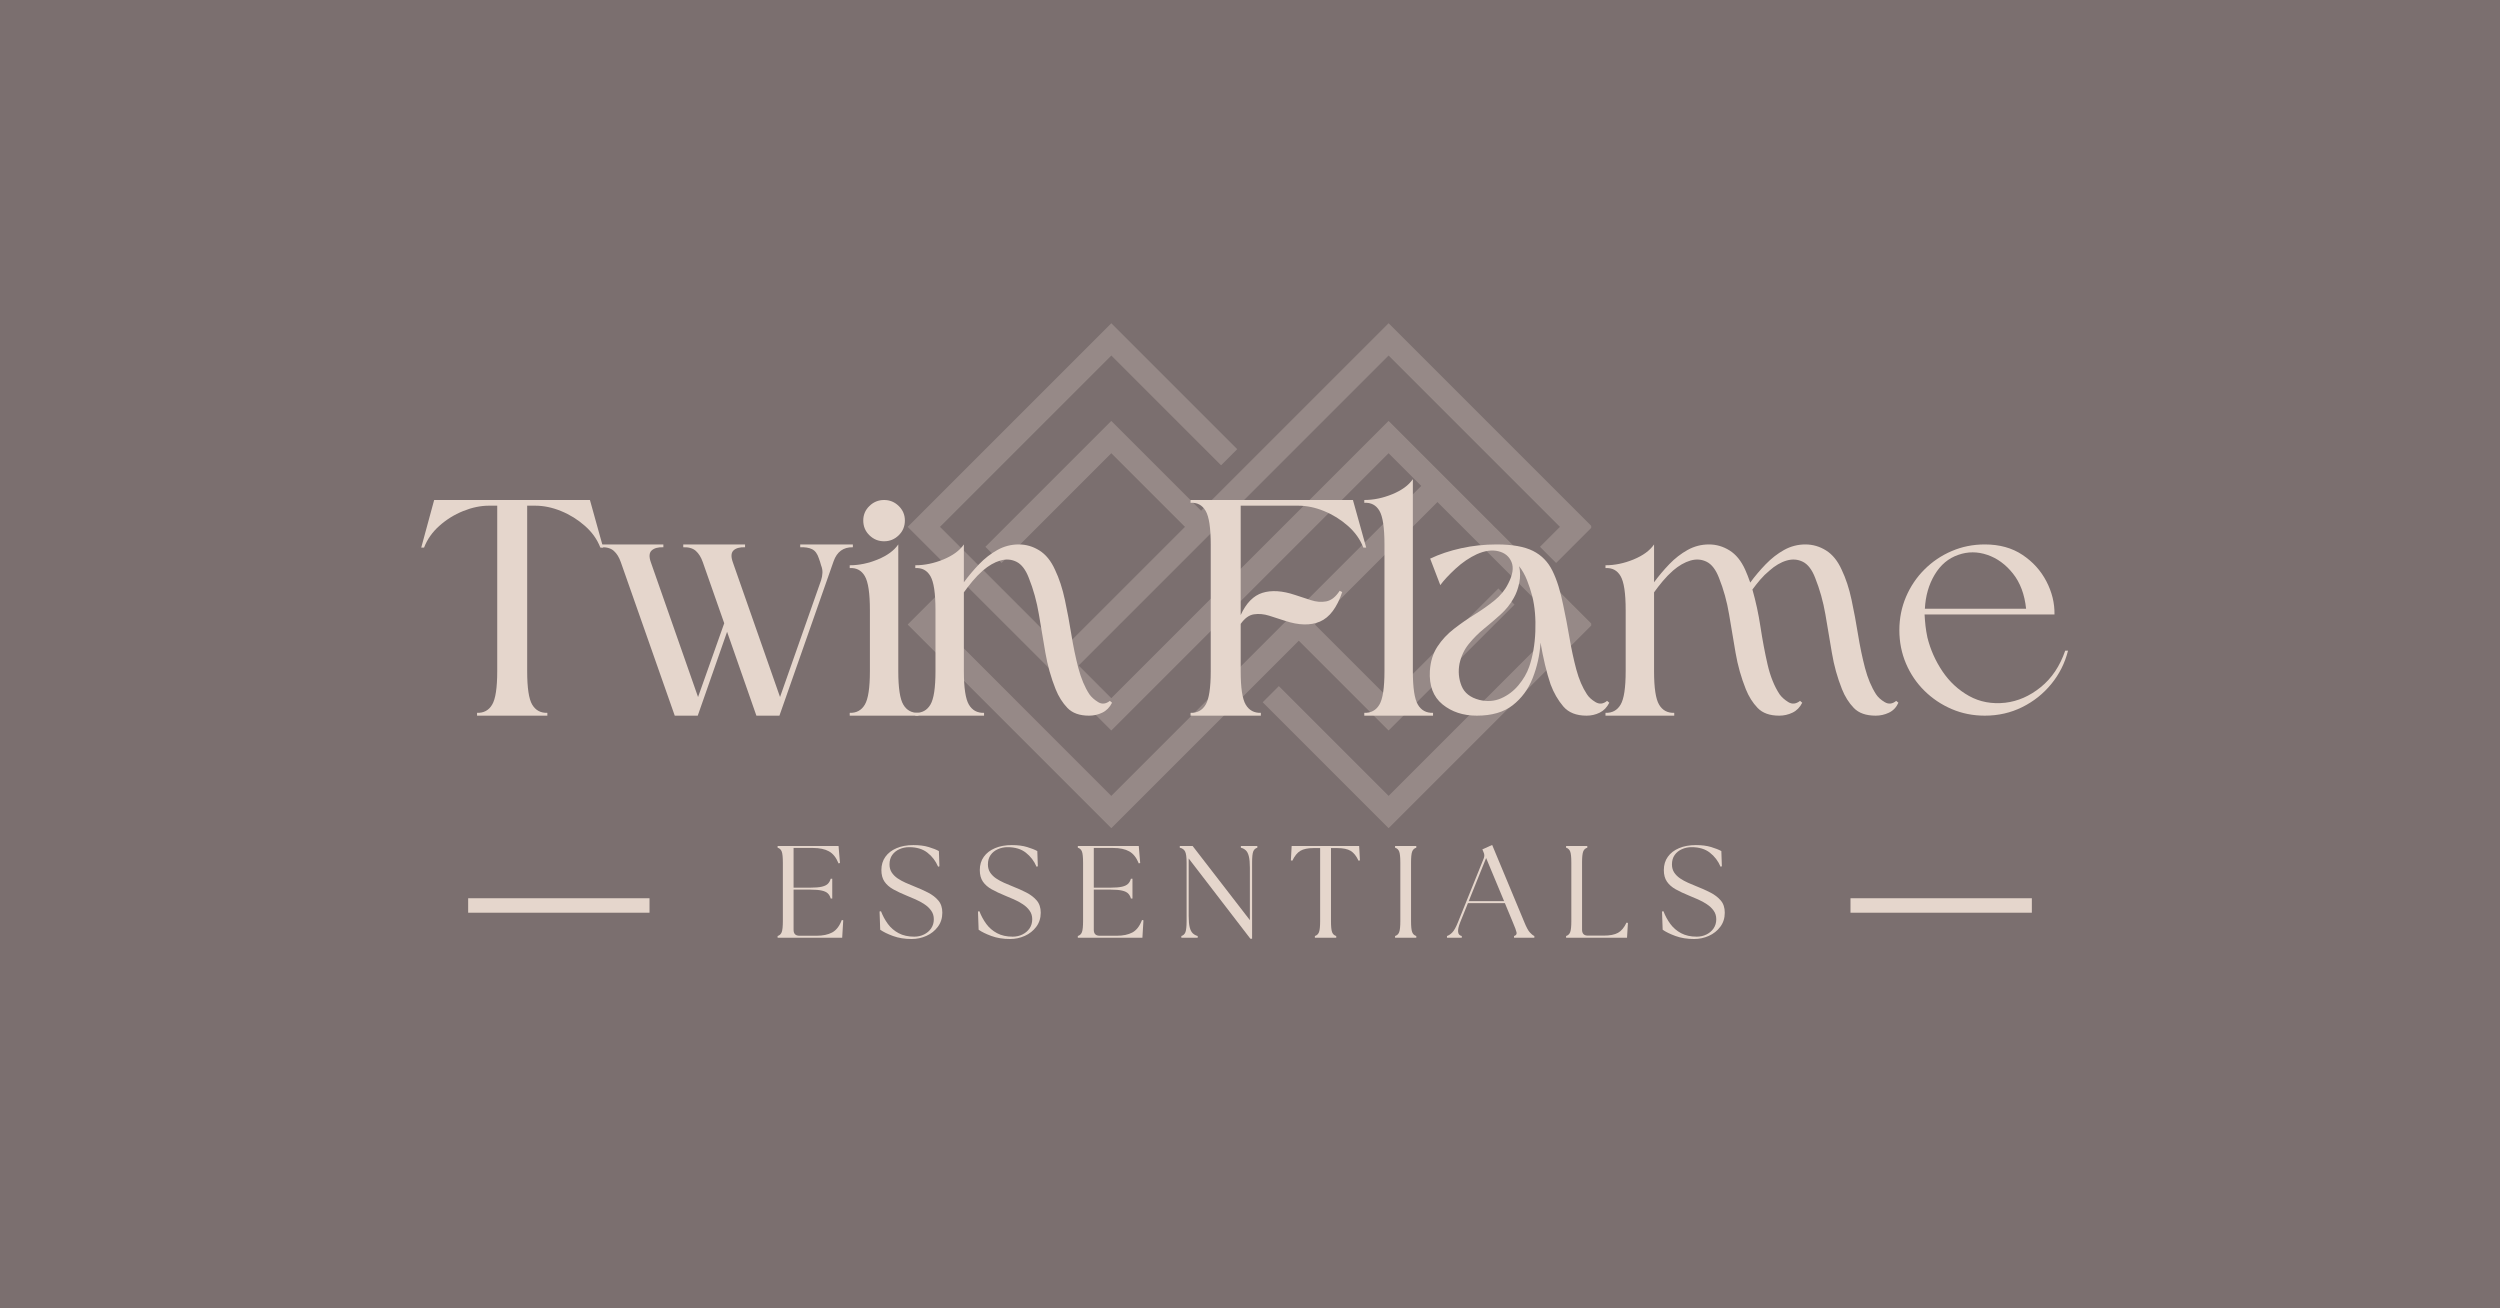 <svg xmlns="http://www.w3.org/2000/svg" xmlns:xlink="http://www.w3.org/1999/xlink" width="1200" zoomAndPan="magnify" viewBox="0 0 900 471" height="628" preserveAspectRatio="xMidYMid meet" version="1.0"><defs><filter x="0%" y="0%" width="100%" height="100%" id="7abc3e4040"><feColorMatrix values="0 0 0 0 1 0 0 0 0 1 0 0 0 0 1 0 0 0 1 0" color-interpolation-filters="sRGB"/></filter><g/><mask id="d95099cc20"><g filter="url(#7abc3e4040)"><rect x="-90" width="1080" fill="#000000" y="-47.1" height="565.2" fill-opacity="0.26"/></g></mask><clipPath id="2d5c20758e"><path d="M 0.773 0.324 L 246.844 0.324 L 246.844 182.32 L 0.773 182.32 Z M 0.773 0.324 " clip-rule="nonzero"/></clipPath><clipPath id="9c00df4a60"><rect x="0" width="248" y="0" height="183"/></clipPath></defs><rect x="-90" width="1080" fill="#ffffff" y="-47.1" height="565.2" fill-opacity="1"/><rect x="-90" width="1080" fill="#7b6f6f" y="-47.1" height="565.2" fill-opacity="1"/><path stroke-linecap="butt" transform="matrix(1.302, 0, 0, 1.302, 168.54, 323.368)" fill="none" stroke-linejoin="miter" d="M -0.001 2.001 L 50.143 2.001 " stroke="#e5d6cc" stroke-width="4" stroke-opacity="1" stroke-miterlimit="4"/><path stroke-linecap="butt" transform="matrix(1.302, 0, 0, 1.302, 666.177, 323.368)" fill="none" stroke-linejoin="miter" d="M -0.001 2.001 L 50.143 2.001 " stroke="#e5d6cc" stroke-width="4" stroke-opacity="1" stroke-miterlimit="4"/><g mask="url(#d95099cc20)"><g transform="matrix(1, 0, 0, 1, 326, 116)"><g clip-path="url(#9c00df4a60)"><g clip-path="url(#2d5c20758e)"><path fill="#e5d6cc" d="M 100.598 73.672 L 74.07 47.148 L 34.555 86.668 L 28.746 80.859 L 74.07 35.535 L 106.402 67.863 L 173.898 0.371 L 247.199 73.672 L 234.203 86.668 L 228.398 80.859 L 235.586 73.672 L 173.898 11.984 L 62.297 123.582 L 74.07 135.359 C 107.242 102.184 140.418 69.008 173.594 35.836 L 173.895 35.535 L 247.195 108.832 L 173.898 182.137 L 128.57 136.809 L 134.379 131.004 L 173.898 170.523 L 235.586 108.832 L 191.48 64.727 L 147.371 108.836 L 173.895 135.363 L 213.41 95.844 L 219.223 101.648 L 173.898 146.973 L 141.566 114.641 L 74.07 182.137 L 0.773 108.836 L 13.762 95.844 L 19.57 101.652 L 12.383 108.836 L 74.066 170.527 L 185.668 58.926 L 173.891 47.152 C 140.719 80.324 107.543 113.5 74.371 146.672 L 74.066 146.977 L 0.773 73.672 L 74.07 0.371 L 119.395 45.695 L 113.586 51.504 L 74.07 11.984 L 12.387 73.672 L 56.492 117.777 Z M 100.598 73.672 " fill-opacity="1" fill-rule="evenodd"/></g></g></g></g><g fill="#e5d6cc" fill-opacity="1"><g transform="translate(151.642, 257.639)"><g><path d="M 38.141 -16 C 38.141 -10.02 38.742 -6.008 39.953 -3.969 C 41.172 -1.926 42.988 -0.941 45.406 -1.016 L 45.406 0 L 20.094 0 L 20.094 -1.016 C 22.508 -0.941 24.32 -1.926 25.531 -3.969 C 26.75 -6.008 27.359 -10.02 27.359 -16 L 27.359 -75.594 L 24.406 -75.594 C 21.375 -75.594 18.27 -74.945 15.094 -73.656 C 11.914 -72.375 9.055 -70.598 6.516 -68.328 C 3.984 -66.066 2.148 -63.457 1.016 -60.5 L 0 -60.5 L 4.656 -77.641 L 60.734 -77.641 L 65.5 -60.5 L 64.484 -60.5 C 63.348 -63.457 61.492 -66.066 58.922 -68.328 C 56.348 -70.598 53.488 -72.375 50.344 -73.656 C 47.207 -74.945 44.086 -75.594 40.984 -75.594 L 38.141 -75.594 Z M 38.141 -16 "/></g></g></g><g fill="#e5d6cc" fill-opacity="1"><g transform="translate(216.455, 257.639)"><g><path d="M 17.828 -55.281 L 34.844 -6.703 L 44.266 -33.266 L 36.547 -55.281 C 35.941 -57.02 35.109 -58.363 34.047 -59.312 C 32.992 -60.258 31.484 -60.695 29.516 -60.625 L 29.516 -61.641 L 51.766 -61.641 L 51.766 -60.625 C 49.867 -60.695 48.484 -60.316 47.609 -59.484 C 46.742 -58.648 46.656 -57.25 47.344 -55.281 L 64.359 -6.703 L 79.125 -48.703 C 79.426 -49.609 79.594 -50.516 79.625 -51.422 C 79.664 -52.328 79.5 -53.234 79.125 -54.141 C 79.039 -54.523 78.922 -54.941 78.766 -55.391 C 78.617 -55.848 78.473 -56.266 78.328 -56.641 C 77.797 -58.305 76.977 -59.406 75.875 -59.938 C 74.781 -60.469 73.363 -60.695 71.625 -60.625 L 71.625 -61.641 C 74.352 -61.641 77.531 -61.641 81.156 -61.641 C 84.789 -61.641 87.93 -61.641 90.578 -61.641 L 90.578 -60.625 C 87.18 -60.695 84.875 -59.031 83.656 -55.625 L 64.141 0 L 55.844 0 L 45.297 -30.188 L 34.734 0 L 26.453 0 L 7.031 -55.281 C 6.426 -57.02 5.594 -58.363 4.531 -59.312 C 3.477 -60.258 1.969 -60.695 0 -60.625 L 0 -61.641 L 22.359 -61.641 L 22.359 -60.625 C 20.473 -60.695 19.07 -60.316 18.156 -59.484 C 17.25 -58.648 17.141 -57.25 17.828 -55.281 Z M 17.828 -55.281 "/></g></g></g><g fill="#e5d6cc" fill-opacity="1"><g transform="translate(305.899, 257.639)"><g><path d="M 17.484 -16 C 17.484 -10.02 18.086 -6.008 19.297 -3.969 C 20.504 -1.926 22.32 -0.941 24.75 -1.016 L 24.75 0 L 0 0 L 0 -1.016 C 2.414 -0.941 4.227 -1.926 5.438 -3.969 C 6.656 -6.008 7.266 -10.02 7.266 -16 L 7.266 -38.031 C 7.266 -44.082 6.656 -48.148 5.438 -50.234 C 4.227 -52.316 2.414 -53.281 0 -53.125 L 0 -54.141 C 3.332 -54.141 6.703 -54.836 10.109 -56.234 C 13.516 -57.641 15.973 -59.441 17.484 -61.641 Z M 12.375 -77.641 C 14.414 -77.641 16.172 -76.922 17.641 -75.484 C 19.117 -74.047 19.859 -72.305 19.859 -70.266 C 19.859 -68.148 19.117 -66.375 17.641 -64.938 C 16.172 -63.5 14.414 -62.781 12.375 -62.781 C 10.332 -62.781 8.57 -63.5 7.094 -64.938 C 5.613 -66.375 4.875 -68.148 4.875 -70.266 C 4.875 -72.305 5.613 -74.047 7.094 -75.484 C 8.57 -76.922 10.332 -77.641 12.375 -77.641 Z M 12.375 -77.641 "/></g></g></g><g fill="#e5d6cc" fill-opacity="1"><g transform="translate(329.508, 257.639)"><g><path d="M 70.828 -4.656 C 69.992 -2.988 68.82 -1.797 67.312 -1.078 C 65.801 -0.359 64.211 0 62.547 0 C 59.141 0 56.547 -0.926 54.766 -2.781 C 52.992 -4.633 51.578 -6.883 50.516 -9.531 C 48.848 -13.695 47.617 -18.066 46.828 -22.641 C 46.035 -27.223 45.258 -31.82 44.5 -36.438 C 43.738 -41.051 42.523 -45.441 40.859 -49.609 C 39.723 -52.555 38.25 -54.484 36.438 -55.391 C 34.625 -56.297 32.676 -56.445 30.594 -55.844 C 28.508 -55.238 26.41 -54.031 24.297 -52.219 C 23.004 -51.082 21.77 -49.812 20.594 -48.406 C 19.426 -47.008 18.391 -45.672 17.484 -44.391 L 17.484 -16 C 17.484 -10.02 18.086 -6.008 19.297 -3.969 C 20.504 -1.926 22.32 -0.941 24.75 -1.016 L 24.75 0 L 0 0 L 0 -1.016 C 2.414 -0.941 4.227 -1.926 5.438 -3.969 C 6.656 -6.008 7.266 -10.02 7.266 -16 L 7.266 -38.031 C 7.266 -44.082 6.656 -48.148 5.438 -50.234 C 4.227 -52.316 2.414 -53.281 0 -53.125 L 0 -54.141 C 3.332 -54.141 6.703 -54.836 10.109 -56.234 C 13.516 -57.641 15.973 -59.441 17.484 -61.641 L 17.484 -48.016 C 19.148 -50.285 20.984 -52.461 22.984 -54.547 C 24.992 -56.629 27.188 -58.332 29.562 -59.656 C 31.945 -60.977 34.504 -61.641 37.234 -61.641 C 39.879 -61.641 42.352 -60.922 44.656 -59.484 C 46.969 -58.047 48.844 -55.738 50.281 -52.562 C 51.801 -49.383 52.992 -45.75 53.859 -41.656 C 54.734 -37.57 55.508 -33.41 56.188 -29.172 C 56.875 -24.93 57.707 -20.938 58.688 -17.188 C 59.664 -13.445 60.988 -10.289 62.656 -7.719 C 63.414 -6.656 64.473 -5.707 65.828 -4.875 C 67.191 -4.039 68.598 -4.191 70.047 -5.328 Z M 70.828 -4.656 "/></g></g></g><g fill="#e5d6cc" fill-opacity="1"><g transform="translate(399.315, 257.639)"><g/></g></g><g fill="#e5d6cc" fill-opacity="1"><g transform="translate(428.6, 257.639)"><g><path d="M 18.047 -16 C 18.047 -10.02 18.648 -6.008 19.859 -3.969 C 21.078 -1.926 22.895 -0.941 25.312 -1.016 L 25.312 0 L 0 0 L 0 -1.016 C 2.414 -0.941 4.227 -1.926 5.438 -3.969 C 6.656 -6.008 7.266 -10.02 7.266 -16 L 7.266 -61.531 C 7.266 -67.582 6.656 -71.645 5.438 -73.719 C 4.227 -75.801 2.414 -76.77 0 -76.625 L 0 -77.641 L 58.453 -77.641 L 63.234 -60.5 L 62.203 -60.5 C 61.066 -63.457 59.211 -66.066 56.641 -68.328 C 54.066 -70.598 51.207 -72.375 48.062 -73.656 C 44.926 -74.945 41.805 -75.594 38.703 -75.594 L 18.047 -75.594 L 18.047 -36.219 C 20.016 -40.531 22.625 -43.195 25.875 -44.219 C 29.133 -45.238 33.035 -44.988 37.578 -43.469 C 39.461 -42.863 41.367 -42.238 43.297 -41.594 C 45.234 -40.957 47.086 -40.805 48.859 -41.141 C 50.641 -41.484 52.25 -42.754 53.688 -44.953 L 54.594 -44.5 C 52.707 -38.895 50.039 -35.352 46.594 -33.875 C 43.156 -32.406 38.938 -32.504 33.938 -34.172 C 32.125 -34.773 30.25 -35.379 28.312 -35.984 C 26.383 -36.586 24.551 -36.754 22.812 -36.484 C 21.07 -36.223 19.484 -35.07 18.047 -33.031 Z M 18.047 -16 "/></g></g></g><g fill="#e5d6cc" fill-opacity="1"><g transform="translate(491.143, 257.639)"><g><path d="M 17.484 -16 C 17.484 -10.02 18.086 -6.008 19.297 -3.969 C 20.504 -1.926 22.32 -0.941 24.75 -1.016 L 24.75 0 L 0 0 L 0 -1.016 C 2.414 -0.941 4.227 -1.926 5.438 -3.969 C 6.656 -6.008 7.266 -10.02 7.266 -16 L 7.266 -61.641 C 7.266 -67.691 6.656 -71.738 5.438 -73.781 C 4.227 -75.82 2.414 -76.77 0 -76.625 L 0 -77.641 C 3.332 -77.641 6.703 -78.336 10.109 -79.734 C 13.516 -81.141 15.973 -82.941 17.484 -85.141 Z M 17.484 -16 "/></g></g></g><g fill="#e5d6cc" fill-opacity="1"><g transform="translate(514.752, 257.639)"><g><path d="M 64.594 -4.656 C 63.758 -2.988 62.602 -1.797 61.125 -1.078 C 59.656 -0.359 58.086 0 56.422 0 C 52.711 0 49.91 -1.113 48.016 -3.344 C 46.117 -5.582 44.602 -8.211 43.469 -11.234 C 42.719 -13.43 42.039 -15.816 41.438 -18.391 C 40.832 -20.961 40.301 -23.57 39.844 -26.219 C 39.539 -21.758 38.594 -17.52 37 -13.5 C 35.414 -9.488 33.016 -6.234 29.797 -3.734 C 26.578 -1.242 22.281 0 16.906 0 C 11.988 0 7.863 -1.359 4.531 -4.078 C 1.207 -6.805 -0.301 -10.82 0 -16.125 C 0.227 -19.531 1.133 -22.441 2.719 -24.859 C 4.312 -27.285 6.301 -29.422 8.688 -31.266 C 11.07 -33.117 13.551 -34.844 16.125 -36.438 C 18.695 -38.031 21.062 -39.695 23.219 -41.438 C 25.375 -43.176 27.02 -45.18 28.156 -47.453 C 29.82 -50.629 30.238 -53.238 29.406 -55.281 C 28.57 -57.32 27 -58.625 24.688 -59.188 C 22.383 -59.758 19.789 -59.406 16.906 -58.125 C 14.258 -56.906 11.723 -55.18 9.297 -52.953 C 6.879 -50.723 5.031 -48.738 3.75 -47 L 0.109 -56.531 C 3.441 -58.125 7.172 -59.375 11.297 -60.281 C 15.422 -61.188 19.676 -61.641 24.062 -61.641 C 29.664 -61.641 34.02 -60.863 37.125 -59.312 C 40.227 -57.758 42.57 -55.352 44.156 -52.094 C 45.75 -48.844 47.035 -44.723 48.016 -39.734 C 48.848 -35.867 49.602 -31.93 50.281 -27.922 C 50.969 -23.91 51.781 -20.145 52.719 -16.625 C 53.664 -13.102 54.938 -10.133 56.531 -7.719 C 57.207 -6.656 58.242 -5.707 59.641 -4.875 C 61.047 -4.039 62.43 -4.191 63.797 -5.328 Z M 36.891 -42.906 C 36.359 -44.945 35.711 -46.914 34.953 -48.812 C 34.203 -50.707 33.258 -52.375 32.125 -53.812 C 32.582 -51.914 32.602 -49.926 32.188 -47.844 C 31.77 -45.758 31.102 -43.926 30.188 -42.344 C 28.977 -40.145 27.41 -38.176 25.484 -36.438 C 23.555 -34.695 21.566 -32.992 19.516 -31.328 C 17.473 -29.66 15.641 -27.82 14.016 -25.812 C 12.391 -23.812 11.273 -21.453 10.672 -18.734 C 10.141 -15.93 10.383 -13.258 11.406 -10.719 C 12.426 -8.188 14.566 -6.504 17.828 -5.672 C 20.617 -4.992 23.223 -5.18 25.641 -6.234 C 28.066 -7.297 30.148 -8.867 31.891 -10.953 C 33.641 -13.035 34.926 -15.25 35.75 -17.594 C 37.039 -21.301 37.781 -25.52 37.969 -30.25 C 38.156 -34.977 37.797 -39.195 36.891 -42.906 Z M 36.891 -42.906 "/></g></g></g><g fill="#e5d6cc" fill-opacity="1"><g transform="translate(577.976, 257.639)"><g><path d="M 70.828 -4.656 C 69.992 -2.988 68.82 -1.797 67.312 -1.078 C 65.801 -0.359 64.211 0 62.547 0 C 59.141 0 56.547 -0.926 54.766 -2.781 C 52.992 -4.633 51.578 -6.883 50.516 -9.531 C 48.848 -13.695 47.617 -18.066 46.828 -22.641 C 46.035 -27.223 45.258 -31.82 44.5 -36.438 C 43.738 -41.051 42.523 -45.441 40.859 -49.609 C 39.723 -52.555 38.25 -54.484 36.438 -55.391 C 34.625 -56.297 32.676 -56.445 30.594 -55.844 C 28.508 -55.238 26.41 -54.031 24.297 -52.219 C 23.004 -51.082 21.77 -49.812 20.594 -48.406 C 19.426 -47.008 18.391 -45.672 17.484 -44.391 L 17.484 -16 C 17.484 -10.02 18.086 -6.008 19.297 -3.969 C 20.504 -1.926 22.32 -0.941 24.75 -1.016 L 24.75 0 L 0 0 L 0 -1.016 C 2.414 -0.941 4.227 -1.926 5.438 -3.969 C 6.656 -6.008 7.266 -10.02 7.266 -16 L 7.266 -38.031 C 7.266 -44.082 6.656 -48.148 5.438 -50.234 C 4.227 -52.316 2.414 -53.281 0 -53.125 L 0 -54.141 C 3.332 -54.141 6.703 -54.836 10.109 -56.234 C 13.516 -57.641 15.973 -59.441 17.484 -61.641 L 17.484 -48.016 C 19.148 -50.285 20.984 -52.461 22.984 -54.547 C 24.992 -56.629 27.188 -58.332 29.562 -59.656 C 31.945 -60.977 34.504 -61.641 37.234 -61.641 C 39.879 -61.641 42.352 -60.922 44.656 -59.484 C 46.969 -58.047 48.844 -55.738 50.281 -52.562 C 50.895 -51.195 51.504 -49.645 52.109 -47.906 C 53.766 -50.176 55.613 -52.367 57.656 -54.484 C 59.707 -56.609 61.922 -58.332 64.297 -59.656 C 66.68 -60.977 69.238 -61.641 71.969 -61.641 C 74.613 -61.641 77.086 -60.922 79.391 -59.484 C 81.703 -58.047 83.578 -55.738 85.016 -52.562 C 86.535 -49.383 87.727 -45.75 88.594 -41.656 C 89.469 -37.57 90.242 -33.41 90.922 -29.172 C 91.609 -24.93 92.441 -20.938 93.422 -17.188 C 94.41 -13.445 95.734 -10.289 97.391 -7.719 C 98.078 -6.656 99.117 -5.707 100.516 -4.875 C 101.922 -4.039 103.301 -4.191 104.656 -5.328 L 105.453 -4.656 C 104.703 -2.988 103.566 -1.797 102.047 -1.078 C 100.535 -0.359 98.945 0 97.281 0 C 93.801 0 91.172 -0.926 89.391 -2.781 C 87.609 -4.633 86.191 -6.883 85.141 -9.531 C 83.473 -13.695 82.258 -18.066 81.5 -22.641 C 80.75 -27.223 79.973 -31.82 79.172 -36.438 C 78.379 -41.051 77.148 -45.441 75.484 -49.609 C 74.348 -52.555 72.875 -54.484 71.062 -55.391 C 69.25 -56.297 67.301 -56.445 65.219 -55.844 C 63.133 -55.238 61.07 -54.031 59.031 -52.219 C 57.82 -51.227 56.703 -50.129 55.672 -48.922 C 54.648 -47.711 53.723 -46.539 52.891 -45.406 C 54.109 -41.164 55.078 -36.68 55.797 -31.953 C 56.516 -27.223 57.363 -22.719 58.344 -18.438 C 59.332 -14.164 60.77 -10.594 62.656 -7.719 C 63.414 -6.656 64.473 -5.707 65.828 -4.875 C 67.191 -4.039 68.598 -4.191 70.047 -5.328 Z M 70.828 -4.656 "/></g></g></g><g fill="#e5d6cc" fill-opacity="1"><g transform="translate(682.176, 257.639)"><g><path d="M 32.359 -61.641 C 37.648 -61.641 42.164 -60.391 45.906 -57.891 C 49.656 -55.391 52.531 -52.207 54.531 -48.344 C 56.539 -44.488 57.508 -40.52 57.438 -36.438 C 49.719 -36.438 41.922 -36.438 34.047 -36.438 C 26.18 -36.438 18.391 -36.438 10.672 -36.438 C 10.742 -35.07 10.852 -33.707 11 -32.344 C 11.156 -30.988 11.383 -29.594 11.688 -28.156 C 12.75 -23.844 14.547 -19.789 17.078 -16 C 19.617 -12.219 22.816 -9.25 26.672 -7.094 C 30.535 -4.938 34.891 -4.125 39.734 -4.656 C 44.273 -5.188 48.531 -7.055 52.5 -10.266 C 56.469 -13.484 59.398 -17.859 61.297 -23.391 L 62.312 -23.391 C 61.188 -18.922 59.18 -14.926 56.297 -11.406 C 53.422 -7.883 49.922 -5.102 45.797 -3.062 C 41.672 -1.02 37.191 0 32.359 0 C 28.117 0 24.145 -0.789 20.438 -2.375 C 16.727 -3.969 13.453 -6.164 10.609 -8.969 C 7.773 -11.77 5.562 -15.039 3.969 -18.781 C 2.383 -22.531 1.594 -26.523 1.594 -30.766 C 1.594 -35.004 2.383 -38.992 3.969 -42.734 C 5.562 -46.484 7.773 -49.773 10.609 -52.609 C 13.453 -55.453 16.727 -57.664 20.438 -59.25 C 24.145 -60.844 28.117 -61.641 32.359 -61.641 Z M 47.219 -38.484 C 46.688 -43.629 45.113 -47.848 42.5 -51.141 C 39.895 -54.43 36.812 -56.68 33.25 -57.891 C 29.695 -59.098 26.219 -59.098 22.812 -57.891 C 19.258 -56.68 16.422 -54.297 14.297 -50.734 C 12.18 -47.18 11.008 -43.098 10.781 -38.484 Z M 47.219 -38.484 "/></g></g></g><g fill="#e5d6cc" fill-opacity="1"><g transform="translate(277.532, 337.575)"><g><path d="M 2.406 0 L 2.406 -0.609 C 3.125 -0.828 3.617 -1.297 3.891 -2.016 C 4.16 -2.742 4.297 -4.066 4.297 -5.984 L 4.297 -27.031 C 4.297 -28.977 4.16 -30.305 3.891 -31.016 C 3.617 -31.723 3.125 -32.188 2.406 -32.406 L 2.406 -33.016 L 24.344 -33.016 L 24.859 -26.891 L 24.344 -26.75 C 23.52 -28.82 22.379 -30.266 20.922 -31.078 C 19.461 -31.898 17.52 -32.312 15.094 -32.312 L 8.156 -32.312 L 8.156 -18.016 L 14.203 -18.016 C 15.992 -18.016 17.383 -18.133 18.375 -18.375 C 19.363 -18.613 20.086 -18.973 20.547 -19.453 C 21.004 -19.941 21.328 -20.535 21.516 -21.234 L 22.078 -21.234 L 22.078 -14.109 L 21.516 -14.109 C 21.328 -14.828 21.004 -15.422 20.547 -15.891 C 20.086 -16.367 19.363 -16.723 18.375 -16.953 C 17.383 -17.191 15.992 -17.312 14.203 -17.312 L 8.156 -17.312 L 8.156 -2.828 C 8.156 -1.41 8.863 -0.703 10.281 -0.703 L 16.422 -0.703 C 18.68 -0.703 20.551 -1.094 22.031 -1.875 C 23.508 -2.664 24.672 -4.164 25.516 -6.375 L 26.031 -6.281 L 25.656 0 Z M 2.406 0 "/></g></g></g><g fill="#e5d6cc" fill-opacity="1"><g transform="translate(314.753, 337.575)"><g><path d="M 13.438 0.469 C 10.957 0.469 8.727 0.109 6.75 -0.609 C 4.77 -1.336 3.227 -2.094 2.125 -2.875 L 1.891 -9.438 L 2.406 -9.531 C 3.031 -7.895 3.852 -6.375 4.875 -4.969 C 5.906 -3.57 7.203 -2.457 8.766 -1.625 C 10.336 -0.789 12.211 -0.375 14.391 -0.375 C 15.648 -0.375 16.812 -0.633 17.875 -1.156 C 18.945 -1.676 19.805 -2.406 20.453 -3.344 C 21.098 -4.289 21.422 -5.395 21.422 -6.656 C 21.422 -7.844 21.102 -8.875 20.469 -9.75 C 19.844 -10.633 19.023 -11.406 18.016 -12.062 C 17.016 -12.727 15.953 -13.305 14.828 -13.797 C 13.711 -14.285 12.656 -14.734 11.656 -15.141 C 9.801 -15.898 8.188 -16.66 6.812 -17.422 C 5.445 -18.191 4.395 -19.117 3.656 -20.203 C 2.914 -21.297 2.547 -22.676 2.547 -24.344 C 2.547 -26.195 3.023 -27.789 3.984 -29.125 C 4.941 -30.469 6.285 -31.504 8.016 -32.234 C 9.742 -32.973 11.758 -33.344 14.062 -33.344 C 16.195 -33.344 18.035 -33.109 19.578 -32.641 C 21.117 -32.172 22.344 -31.688 23.25 -31.188 L 23.438 -25.703 L 22.969 -25.562 C 22.094 -27.613 20.812 -29.297 19.125 -30.609 C 17.445 -31.93 15.254 -32.594 12.547 -32.594 C 11.285 -32.594 10.113 -32.348 9.031 -31.859 C 7.945 -31.379 7.082 -30.68 6.438 -29.766 C 5.789 -28.848 5.469 -27.719 5.469 -26.375 C 5.469 -25.27 5.734 -24.305 6.266 -23.484 C 6.805 -22.672 7.516 -21.961 8.391 -21.359 C 9.273 -20.766 10.234 -20.238 11.266 -19.781 C 12.305 -19.332 13.332 -18.898 14.344 -18.484 C 16.102 -17.797 17.754 -17.055 19.297 -16.266 C 20.836 -15.484 22.086 -14.523 23.047 -13.391 C 24.004 -12.266 24.484 -10.805 24.484 -9.016 C 24.484 -7.055 23.945 -5.363 22.875 -3.938 C 21.812 -2.508 20.438 -1.414 18.75 -0.656 C 17.07 0.094 15.301 0.469 13.438 0.469 Z M 13.438 0.469 "/></g></g></g><g fill="#e5d6cc" fill-opacity="1"><g transform="translate(350.181, 337.575)"><g><path d="M 13.438 0.469 C 10.957 0.469 8.727 0.109 6.75 -0.609 C 4.77 -1.336 3.227 -2.094 2.125 -2.875 L 1.891 -9.438 L 2.406 -9.531 C 3.031 -7.895 3.852 -6.375 4.875 -4.969 C 5.906 -3.57 7.203 -2.457 8.766 -1.625 C 10.336 -0.789 12.211 -0.375 14.391 -0.375 C 15.648 -0.375 16.812 -0.633 17.875 -1.156 C 18.945 -1.676 19.805 -2.406 20.453 -3.344 C 21.098 -4.289 21.422 -5.395 21.422 -6.656 C 21.422 -7.844 21.102 -8.875 20.469 -9.75 C 19.844 -10.633 19.023 -11.406 18.016 -12.062 C 17.016 -12.727 15.953 -13.305 14.828 -13.797 C 13.711 -14.285 12.656 -14.734 11.656 -15.141 C 9.801 -15.898 8.188 -16.66 6.812 -17.422 C 5.445 -18.191 4.395 -19.117 3.656 -20.203 C 2.914 -21.297 2.547 -22.676 2.547 -24.344 C 2.547 -26.195 3.023 -27.789 3.984 -29.125 C 4.941 -30.469 6.285 -31.504 8.016 -32.234 C 9.742 -32.973 11.758 -33.344 14.062 -33.344 C 16.195 -33.344 18.035 -33.109 19.578 -32.641 C 21.117 -32.172 22.344 -31.688 23.25 -31.188 L 23.438 -25.703 L 22.969 -25.562 C 22.094 -27.613 20.812 -29.297 19.125 -30.609 C 17.445 -31.93 15.254 -32.594 12.547 -32.594 C 11.285 -32.594 10.113 -32.348 9.031 -31.859 C 7.945 -31.379 7.082 -30.68 6.438 -29.766 C 5.789 -28.848 5.469 -27.719 5.469 -26.375 C 5.469 -25.27 5.734 -24.305 6.266 -23.484 C 6.805 -22.672 7.516 -21.961 8.391 -21.359 C 9.273 -20.766 10.234 -20.238 11.266 -19.781 C 12.305 -19.332 13.332 -18.898 14.344 -18.484 C 16.102 -17.797 17.754 -17.055 19.297 -16.266 C 20.836 -15.484 22.086 -14.523 23.047 -13.391 C 24.004 -12.266 24.484 -10.805 24.484 -9.016 C 24.484 -7.055 23.945 -5.363 22.875 -3.938 C 21.812 -2.508 20.438 -1.414 18.75 -0.656 C 17.07 0.094 15.301 0.469 13.438 0.469 Z M 13.438 0.469 "/></g></g></g><g fill="#e5d6cc" fill-opacity="1"><g transform="translate(385.61, 337.575)"><g><path d="M 2.406 0 L 2.406 -0.609 C 3.125 -0.828 3.617 -1.297 3.891 -2.016 C 4.16 -2.742 4.297 -4.066 4.297 -5.984 L 4.297 -27.031 C 4.297 -28.977 4.16 -30.305 3.891 -31.016 C 3.617 -31.723 3.125 -32.188 2.406 -32.406 L 2.406 -33.016 L 24.344 -33.016 L 24.859 -26.891 L 24.344 -26.75 C 23.52 -28.82 22.379 -30.266 20.922 -31.078 C 19.461 -31.898 17.52 -32.312 15.094 -32.312 L 8.156 -32.312 L 8.156 -18.016 L 14.203 -18.016 C 15.992 -18.016 17.383 -18.133 18.375 -18.375 C 19.363 -18.613 20.086 -18.973 20.547 -19.453 C 21.004 -19.941 21.328 -20.535 21.516 -21.234 L 22.078 -21.234 L 22.078 -14.109 L 21.516 -14.109 C 21.328 -14.828 21.004 -15.422 20.547 -15.891 C 20.086 -16.367 19.363 -16.723 18.375 -16.953 C 17.383 -17.191 15.992 -17.312 14.203 -17.312 L 8.156 -17.312 L 8.156 -2.828 C 8.156 -1.41 8.863 -0.703 10.281 -0.703 L 16.422 -0.703 C 18.68 -0.703 20.551 -1.094 22.031 -1.875 C 23.508 -2.664 24.672 -4.164 25.516 -6.375 L 26.031 -6.281 L 25.656 0 Z M 2.406 0 "/></g></g></g><g fill="#e5d6cc" fill-opacity="1"><g transform="translate(422.831, 337.575)"><g><path d="M 27.312 0.375 L 5.094 -28.531 L 5.094 -7.875 C 5.094 -6.082 5.219 -4.695 5.469 -3.719 C 5.719 -2.75 6.086 -2.035 6.578 -1.578 C 7.066 -1.117 7.656 -0.797 8.344 -0.609 L 8.344 0 L 2.453 0 L 2.453 -0.609 C 3.172 -0.828 3.664 -1.297 3.938 -2.016 C 4.207 -2.742 4.344 -4.066 4.344 -5.984 L 4.344 -27.031 C 4.344 -28.977 4.164 -30.305 3.812 -31.016 C 3.469 -31.723 2.828 -32.188 1.891 -32.406 L 1.891 -33.016 L 6.516 -33.016 L 27.125 -6.328 L 27.125 -25.141 C 27.125 -26.93 27 -28.32 26.75 -29.312 C 26.5 -30.301 26.133 -31.016 25.656 -31.453 C 25.188 -31.898 24.594 -32.219 23.875 -32.406 L 23.875 -33.016 L 29.812 -33.016 L 29.812 -32.406 C 29.094 -32.188 28.598 -31.723 28.328 -31.016 C 28.055 -30.305 27.922 -28.977 27.922 -27.031 L 27.922 0.375 Z M 27.312 0.375 "/></g></g></g><g fill="#e5d6cc" fill-opacity="1"><g transform="translate(463.967, 337.575)"><g><path d="M 9.391 0 L 9.391 -0.609 C 10.109 -0.828 10.602 -1.297 10.875 -2.016 C 11.145 -2.742 11.281 -4.066 11.281 -5.984 L 11.281 -32.266 L 8.969 -32.266 C 6.852 -32.266 5.242 -31.93 4.141 -31.266 C 3.047 -30.609 2.094 -29.43 1.281 -27.734 L 0.75 -27.828 L 1.031 -33.016 L 25.328 -33.016 L 25.609 -27.828 L 25.094 -27.734 C 24.312 -29.43 23.367 -30.609 22.266 -31.266 C 21.16 -31.93 19.539 -32.266 17.406 -32.266 L 15.188 -32.266 L 15.188 -5.984 C 15.188 -4.066 15.316 -2.742 15.578 -2.016 C 15.848 -1.297 16.348 -0.828 17.078 -0.609 L 17.078 0 Z M 9.391 0 "/></g></g></g><g fill="#e5d6cc" fill-opacity="1"><g transform="translate(499.82, 337.575)"><g><path d="M 2.406 0 L 2.406 -0.609 C 3.125 -0.828 3.617 -1.297 3.891 -2.016 C 4.16 -2.742 4.297 -4.066 4.297 -5.984 L 4.297 -27.031 C 4.297 -28.977 4.16 -30.305 3.891 -31.016 C 3.617 -31.723 3.125 -32.188 2.406 -32.406 L 2.406 -33.016 L 10.047 -33.016 L 10.047 -32.406 C 9.328 -32.188 8.832 -31.723 8.562 -31.016 C 8.289 -30.305 8.156 -28.977 8.156 -27.031 L 8.156 -5.984 C 8.156 -4.066 8.289 -2.742 8.562 -2.016 C 8.832 -1.297 9.328 -0.828 10.047 -0.609 L 10.047 0 Z M 2.406 0 "/></g></g></g><g fill="#e5d6cc" fill-opacity="1"><g transform="translate(521.71, 337.575)"><g><path d="M -0.797 0 L -0.797 -0.609 C -0.141 -0.828 0.5 -1.258 1.125 -1.906 C 1.758 -2.551 2.438 -3.77 3.156 -5.562 L 12.453 -28.594 C 12.734 -29.344 12.703 -30.078 12.359 -30.797 L 11.938 -31.797 L 15.469 -33.391 L 27.078 -5.516 C 27.797 -3.754 28.445 -2.551 29.031 -1.906 C 29.613 -1.258 30.156 -0.828 30.656 -0.609 L 30.656 0 L 23.344 0 L 23.344 -0.609 C 24.07 -0.828 24.375 -1.258 24.25 -1.906 C 24.125 -2.551 23.68 -3.754 22.922 -5.516 L 20.047 -12.453 L 6.75 -12.453 L 3.969 -5.562 C 2.77 -2.57 2.957 -0.922 4.531 -0.609 L 4.531 0 Z M 7.031 -13.156 L 19.766 -13.156 L 13.297 -28.688 Z M 7.031 -13.156 "/></g></g></g><g fill="#e5d6cc" fill-opacity="1"><g transform="translate(561.383, 337.575)"><g><path d="M 2.406 0 L 2.406 -0.609 C 3.125 -0.828 3.617 -1.297 3.891 -2.016 C 4.16 -2.742 4.297 -4.066 4.297 -5.984 L 4.297 -27.031 C 4.297 -28.977 4.16 -30.305 3.891 -31.016 C 3.617 -31.723 3.125 -32.188 2.406 -32.406 L 2.406 -33.016 L 10.047 -33.016 L 10.047 -32.406 C 9.328 -32.188 8.832 -31.723 8.562 -31.016 C 8.289 -30.305 8.156 -28.977 8.156 -27.031 L 8.156 -2.875 C 8.156 -1.457 8.863 -0.75 10.281 -0.75 L 15.891 -0.75 C 18.16 -0.75 19.898 -1.086 21.109 -1.766 C 22.316 -2.441 23.332 -3.66 24.156 -5.422 L 24.672 -5.328 L 24.344 0 Z M 2.406 0 "/></g></g></g><g fill="#e5d6cc" fill-opacity="1"><g transform="translate(596.434, 337.575)"><g><path d="M 13.438 0.469 C 10.957 0.469 8.727 0.109 6.75 -0.609 C 4.77 -1.336 3.227 -2.094 2.125 -2.875 L 1.891 -9.438 L 2.406 -9.531 C 3.031 -7.895 3.852 -6.375 4.875 -4.969 C 5.906 -3.57 7.203 -2.457 8.766 -1.625 C 10.336 -0.789 12.211 -0.375 14.391 -0.375 C 15.648 -0.375 16.812 -0.633 17.875 -1.156 C 18.945 -1.676 19.805 -2.406 20.453 -3.344 C 21.098 -4.289 21.422 -5.395 21.422 -6.656 C 21.422 -7.844 21.102 -8.875 20.469 -9.75 C 19.844 -10.633 19.023 -11.406 18.016 -12.062 C 17.016 -12.727 15.953 -13.305 14.828 -13.797 C 13.711 -14.285 12.656 -14.734 11.656 -15.141 C 9.801 -15.898 8.188 -16.66 6.812 -17.422 C 5.445 -18.191 4.395 -19.117 3.656 -20.203 C 2.914 -21.297 2.547 -22.676 2.547 -24.344 C 2.547 -26.195 3.023 -27.789 3.984 -29.125 C 4.941 -30.469 6.285 -31.504 8.016 -32.234 C 9.742 -32.973 11.758 -33.344 14.062 -33.344 C 16.195 -33.344 18.035 -33.109 19.578 -32.641 C 21.117 -32.172 22.344 -31.688 23.25 -31.188 L 23.438 -25.703 L 22.969 -25.562 C 22.094 -27.613 20.812 -29.297 19.125 -30.609 C 17.445 -31.93 15.254 -32.594 12.547 -32.594 C 11.285 -32.594 10.113 -32.348 9.031 -31.859 C 7.945 -31.379 7.082 -30.68 6.438 -29.766 C 5.789 -28.848 5.469 -27.719 5.469 -26.375 C 5.469 -25.27 5.734 -24.305 6.266 -23.484 C 6.805 -22.672 7.516 -21.961 8.391 -21.359 C 9.273 -20.766 10.234 -20.238 11.266 -19.781 C 12.305 -19.332 13.332 -18.898 14.344 -18.484 C 16.102 -17.797 17.754 -17.055 19.297 -16.266 C 20.836 -15.484 22.086 -14.523 23.047 -13.391 C 24.004 -12.266 24.484 -10.805 24.484 -9.016 C 24.484 -7.055 23.945 -5.363 22.875 -3.938 C 21.812 -2.508 20.438 -1.414 18.75 -0.656 C 17.07 0.094 15.301 0.469 13.438 0.469 Z M 13.438 0.469 "/></g></g></g></svg>